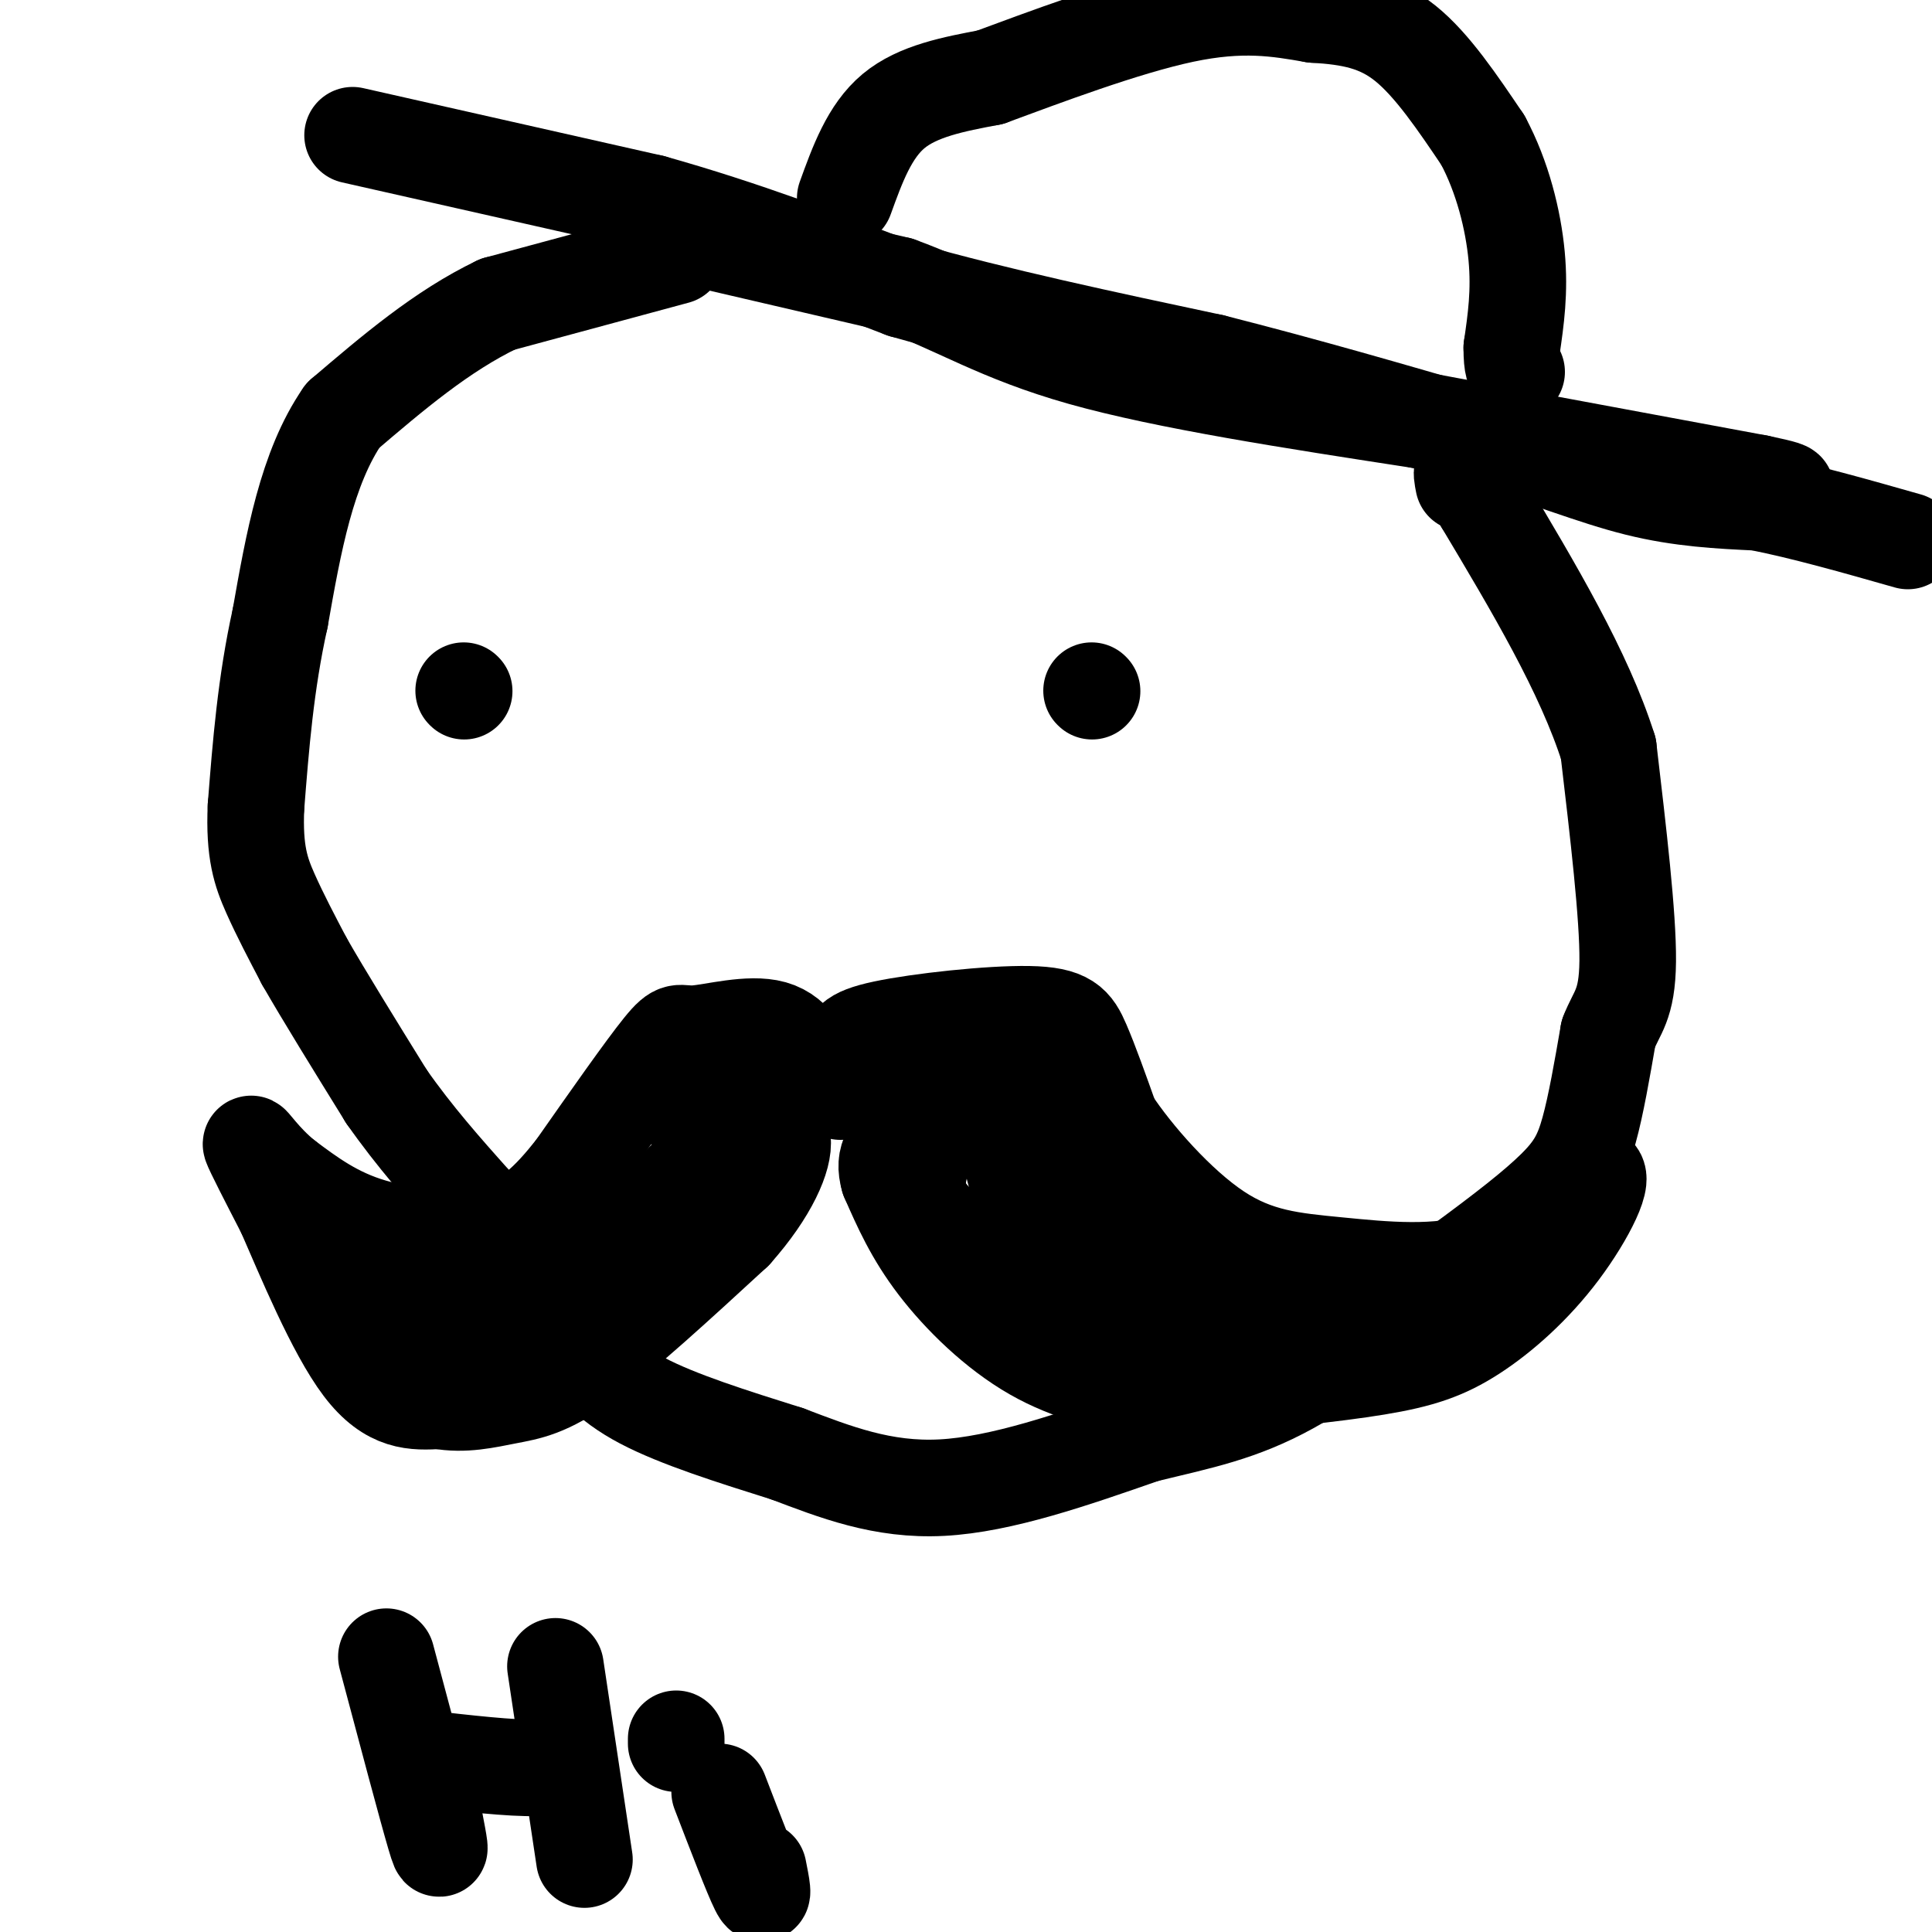 <svg viewBox='0 0 400 400' version='1.1' xmlns='http://www.w3.org/2000/svg' xmlns:xlink='http://www.w3.org/1999/xlink'><g fill='none' stroke='#000000' stroke-width='20' stroke-linecap='round' stroke-linejoin='round'><path d='M169,224c-2.095,-4.821 -4.190,-9.643 -9,-11c-4.810,-1.357 -12.333,0.750 -16,1c-3.667,0.250 -3.476,-1.357 -7,3c-3.524,4.357 -10.762,14.679 -18,25'/><path d='M119,242c-5.357,6.750 -9.750,11.125 -17,13c-7.250,1.875 -17.357,1.250 -25,-1c-7.643,-2.250 -12.821,-6.125 -18,-10'/><path d='M59,244c-4.667,-3.733 -7.333,-8.067 -7,-7c0.333,1.067 3.667,7.533 7,14'/><path d='M59,251c3.933,8.978 10.267,24.422 16,32c5.733,7.578 10.867,7.289 16,7'/><path d='M91,290c5.060,0.952 9.708,-0.167 14,-1c4.292,-0.833 8.226,-1.381 16,-7c7.774,-5.619 19.387,-16.310 31,-27'/><path d='M152,255c7.417,-8.321 10.458,-15.625 10,-19c-0.458,-3.375 -4.417,-2.821 -7,-2c-2.583,0.821 -3.792,1.911 -5,3'/><path d='M150,237c-1.571,3.167 -3.000,9.583 -5,14c-2.000,4.417 -4.571,6.833 -9,9c-4.429,2.167 -10.714,4.083 -17,6'/><path d='M119,266c-9.167,1.333 -23.583,1.667 -38,2'/><path d='M81,268c-3.631,1.429 6.292,4.000 13,6c6.708,2.000 10.202,3.429 18,-2c7.798,-5.429 19.899,-17.714 32,-30'/><path d='M144,242c7.500,-7.000 10.250,-9.500 13,-12'/><path d='M157,230c-2.822,-2.489 -16.378,-2.711 -21,-3c-4.622,-0.289 -0.311,-0.644 4,-1'/><path d='M176,225c0.038,-2.506 0.077,-5.011 0,-7c-0.077,-1.989 -0.268,-3.461 7,-5c7.268,-1.539 21.995,-3.145 30,-3c8.005,0.145 9.287,2.041 11,6c1.713,3.959 3.856,9.979 6,16'/><path d='M230,232c4.801,7.301 13.802,17.555 22,23c8.198,5.445 15.592,6.081 25,7c9.408,0.919 20.831,2.120 30,-1c9.169,-3.120 16.085,-10.560 23,-18'/><path d='M330,243c2.856,-0.093 -1.502,8.676 -7,16c-5.498,7.324 -12.134,13.203 -18,17c-5.866,3.797 -10.962,5.514 -20,7c-9.038,1.486 -22.019,2.743 -35,4'/><path d='M250,287c-7.826,0.813 -9.892,0.847 -15,0c-5.108,-0.847 -13.260,-2.574 -21,-7c-7.740,-4.426 -15.069,-11.550 -20,-18c-4.931,-6.450 -7.466,-12.225 -10,-18'/><path d='M184,244c-1.289,-4.440 0.490,-6.541 5,-10c4.510,-3.459 11.753,-8.278 16,-4c4.247,4.278 5.499,17.651 9,25c3.501,7.349 9.250,8.675 15,10'/><path d='M229,265c13.311,3.333 39.089,6.667 48,8c8.911,1.333 0.956,0.667 -7,0'/><path d='M270,273c-5.217,0.593 -14.759,2.077 -25,1c-10.241,-1.077 -21.180,-4.713 -31,-9c-9.820,-4.287 -18.520,-9.225 -22,-14c-3.480,-4.775 -1.740,-9.388 0,-14'/><path d='M192,237c2.429,-3.631 8.500,-5.708 14,-5c5.500,0.708 10.429,4.202 15,9c4.571,4.798 8.786,10.899 13,17'/><path d='M234,258c-1.881,1.333 -13.083,-3.833 -19,-12c-5.917,-8.167 -6.548,-19.333 -10,-24c-3.452,-4.667 -9.726,-2.833 -16,-1'/><path d='M189,221c-5.167,0.667 -10.083,2.833 -15,5'/><path d='M96,143c0.000,0.000 0.100,0.100 0.1,0.1'/><path d='M226,143c0.000,0.000 0.100,0.100 0.1,0.1'/><path d='M143,49c0.000,0.000 43.000,10.000 43,10'/><path d='M186,59c12.022,4.311 20.578,10.089 38,15c17.422,4.911 43.711,8.956 70,13'/><path d='M294,87c23.333,4.333 46.667,8.667 70,13'/><path d='M364,100c11.167,2.333 4.083,1.667 -3,1'/><path d='M175,41c2.500,-6.917 5.000,-13.833 10,-18c5.000,-4.167 12.500,-5.583 20,-7'/><path d='M205,16c10.800,-3.978 27.800,-10.422 40,-13c12.200,-2.578 19.600,-1.289 27,0'/><path d='M272,3c7.711,0.444 13.489,1.556 19,6c5.511,4.444 10.756,12.222 16,20'/><path d='M307,29c4.089,7.600 6.311,16.600 7,24c0.689,7.400 -0.156,13.200 -1,19'/><path d='M313,72c0.000,4.000 0.500,4.500 1,5'/><path d='M140,53c0.000,0.000 -37.000,10.000 -37,10'/><path d='M103,63c-11.500,5.500 -21.750,14.250 -32,23'/><path d='M71,86c-7.500,10.833 -10.250,26.417 -13,42'/><path d='M58,128c-3.000,13.500 -4.000,26.250 -5,39'/><path d='M53,167c-0.422,9.444 1.022,13.556 3,18c1.978,4.444 4.489,9.222 7,14'/><path d='M63,199c4.000,7.000 10.500,17.500 17,28'/><path d='M80,227c5.833,8.333 11.917,15.167 18,22'/><path d='M98,249c6.167,8.000 12.583,17.000 19,26'/><path d='M117,275c5.178,6.889 8.622,11.111 16,15c7.378,3.889 18.689,7.444 30,11'/><path d='M163,301c9.911,3.756 19.689,7.644 32,7c12.311,-0.644 27.156,-5.822 42,-11'/><path d='M237,297c11.644,-2.822 19.756,-4.378 30,-10c10.244,-5.622 22.622,-15.311 35,-25'/><path d='M302,262c9.571,-7.012 16.000,-12.042 20,-16c4.000,-3.958 5.571,-6.845 7,-12c1.429,-5.155 2.714,-12.577 4,-20'/><path d='M333,214c1.689,-4.489 3.911,-5.711 4,-15c0.089,-9.289 -1.956,-26.644 -4,-44'/><path d='M333,155c-5.000,-15.833 -15.500,-33.417 -26,-51'/><path d='M307,104c-5.000,-9.167 -4.500,-6.583 -4,-4'/><path d='M73,28c0.000,0.000 62.000,14.000 62,14'/><path d='M135,42c19.000,5.333 35.500,11.667 52,18'/><path d='M187,60c19.333,5.500 41.667,10.250 64,15'/><path d='M251,75c19.667,5.000 36.833,10.000 54,15'/><path d='M305,90c14.844,4.644 24.956,8.756 34,11c9.044,2.244 17.022,2.622 25,3'/><path d='M364,104c9.333,1.833 20.167,4.917 31,8'/><path d='M80,343c4.167,15.667 8.333,31.333 10,37c1.667,5.667 0.833,1.333 0,-3'/><path d='M87,364c9.500,1.083 19.000,2.167 24,2c5.000,-0.167 5.500,-1.583 6,-3'/><path d='M115,345c0.000,0.000 6.000,40.000 6,40'/><path d='M149,371c3.333,8.667 6.667,17.333 8,20c1.333,2.667 0.667,-0.667 0,-4'/><path d='M140,361c0.000,0.000 0.000,-1.000 0,-1'/></g>
</svg>